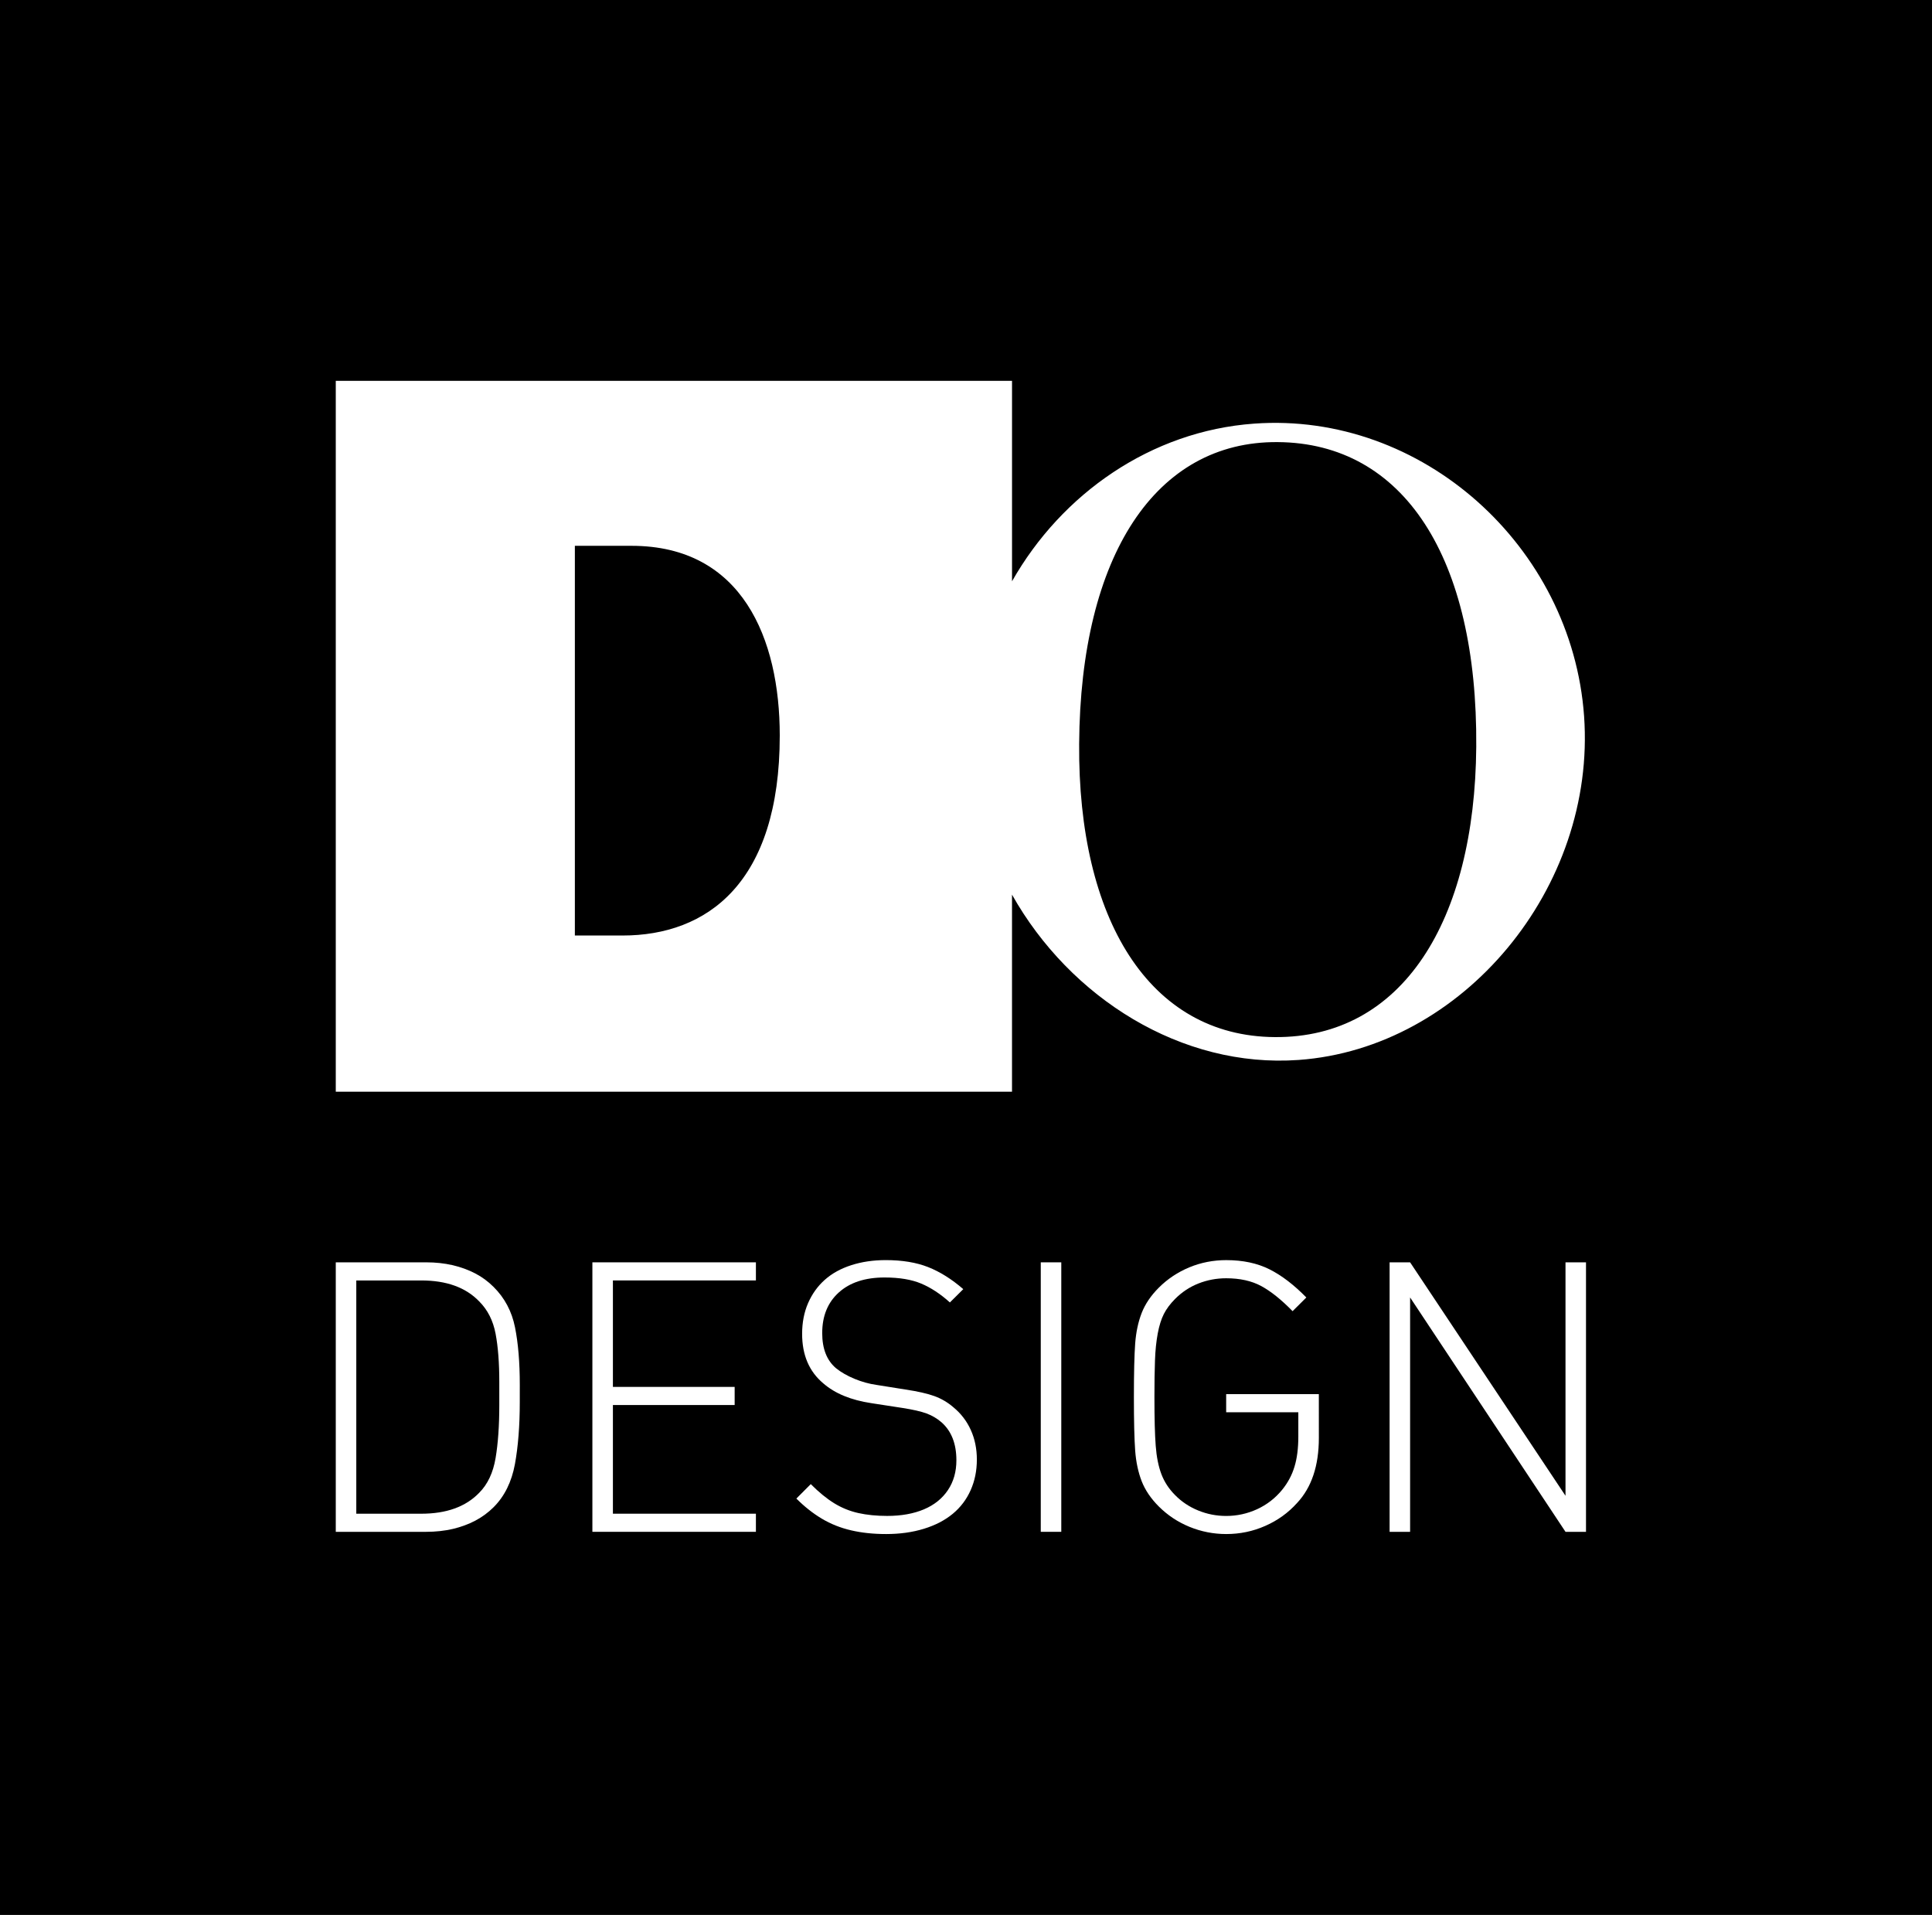 <svg xmlns="http://www.w3.org/2000/svg" width="113" height="112" viewBox="0 0 113 112" fill="none"><rect x="0" y="0" width="113" height="112" fill="#808080" stroke="none"/><g clip-path="url(#clip0_2501_150)"><path d="M113 0H0V112H113V0Z" fill="black"></path><path d="M92.651 41.886C91.937 31.93 83.154 24.072 73.358 24.777C67.316 25.209 62.094 28.884 59.192 33.998V22.276H19.639V63.854H59.191V52.327C62.59 58.37 69.107 62.487 75.953 61.995C85.557 61.31 93.367 51.926 92.651 41.886ZM36.412 54.717H33.623V31.924H36.938C43.416 31.924 45.607 37.366 45.607 43.019C45.607 51.647 41.36 54.717 36.412 54.717ZM74.563 60.658C67.188 60.608 63.044 53.713 63.118 43.514C63.191 32.456 67.616 25.8 74.725 25.858C82.111 25.905 86.427 32.623 86.344 43.679C86.264 53.887 82.014 60.718 74.563 60.658Z" fill="white"></path><path d="M30.401 81.487V82.005C30.401 83.389 30.306 84.6 30.117 85.637C29.924 86.675 29.51 87.516 28.868 88.156C28.558 88.466 28.202 88.727 27.799 88.941C27.395 89.153 26.954 89.314 26.476 89.427C25.995 89.537 25.483 89.594 24.934 89.594H19.639V73.832H24.934C25.482 73.832 25.995 73.889 26.476 73.999C26.954 74.111 27.393 74.272 27.794 74.48C28.194 74.688 28.552 74.952 28.868 75.269C29.516 75.911 29.935 76.698 30.122 77.632C30.309 78.565 30.402 79.687 30.402 81L30.401 81.487ZM29.203 81.487V80.826C29.203 79.716 29.131 78.778 28.987 78.011C28.842 77.243 28.523 76.611 28.025 76.114C27.239 75.299 26.113 74.892 24.642 74.892H20.839V88.535H24.642C26.113 88.535 27.239 88.127 28.025 87.314C28.523 86.816 28.842 86.137 28.987 85.276C29.131 84.415 29.203 83.382 29.203 82.179V81.487Z" fill="white"></path><path d="M44.212 89.594H34.648V73.832H44.212V74.891H35.848V81.118H42.969V82.178H35.848V88.534H44.212V89.594Z" fill="white"></path><path d="M57.135 85.367C57.135 86.016 57.015 86.612 56.773 87.156C56.531 87.7 56.182 88.162 55.726 88.54C55.267 88.918 54.706 89.211 54.04 89.415C53.374 89.621 52.636 89.724 51.83 89.724C51.081 89.724 50.397 89.652 49.778 89.507C49.158 89.363 48.588 89.136 48.069 88.826C47.551 88.517 47.053 88.124 46.578 87.649L47.421 86.804C47.895 87.28 48.354 87.654 48.793 87.924C49.23 88.193 49.702 88.384 50.207 88.497C50.71 88.608 51.271 88.664 51.89 88.664C52.717 88.664 53.432 88.535 54.038 88.28C54.642 88.025 55.109 87.649 55.441 87.156C55.772 86.663 55.938 86.081 55.938 85.41C55.938 84.445 55.65 83.706 55.074 83.194C54.808 82.963 54.514 82.789 54.19 82.671C53.865 82.551 53.402 82.446 52.798 82.351L50.964 82.069C49.768 81.889 48.833 81.502 48.156 80.913C47.328 80.221 46.915 79.256 46.915 78.015C46.915 77.352 47.031 76.752 47.264 76.216C47.5 75.678 47.824 75.224 48.243 74.853C48.659 74.482 49.175 74.197 49.788 73.999C50.399 73.802 51.072 73.702 51.806 73.702C52.764 73.702 53.588 73.837 54.279 74.108C54.969 74.379 55.658 74.809 56.341 75.4L55.558 76.178C55.005 75.68 54.445 75.312 53.88 75.075C53.315 74.837 52.6 74.718 51.737 74.718C50.601 74.718 49.71 75.009 49.061 75.594C48.413 76.178 48.09 76.97 48.09 77.971C48.09 78.887 48.359 79.571 48.899 80.026C49.193 80.263 49.555 80.47 49.983 80.647C50.411 80.824 50.833 80.939 51.251 80.999L52.945 81.269C53.674 81.378 54.244 81.507 54.655 81.657C55.067 81.808 55.435 82.026 55.759 82.306C56.207 82.674 56.547 83.119 56.782 83.641C57.018 84.163 57.135 84.739 57.135 85.367Z" fill="white"></path><path d="M62.073 89.594H60.873V73.832H62.073V89.594Z" fill="white"></path><path d="M77.138 84.102C77.138 85.731 76.713 87 75.863 87.909C75.344 88.485 74.725 88.931 74.004 89.247C73.284 89.566 72.524 89.724 71.723 89.724C70.975 89.724 70.258 89.583 69.573 89.303C68.887 89.022 68.291 88.624 67.778 88.113C67.31 87.645 66.977 87.151 66.775 86.633C66.573 86.113 66.446 85.519 66.395 84.848C66.346 84.177 66.32 83.132 66.32 81.714C66.32 80.295 66.346 79.249 66.395 78.578C66.446 77.908 66.573 77.314 66.775 76.794C66.977 76.276 67.31 75.781 67.778 75.313C68.289 74.802 68.886 74.406 69.564 74.124C70.244 73.843 70.964 73.703 71.721 73.703C72.692 73.703 73.533 73.882 74.246 74.238C74.96 74.596 75.679 75.145 76.406 75.888L75.602 76.688C74.946 76.017 74.337 75.529 73.773 75.222C73.207 74.916 72.523 74.764 71.717 74.764C71.156 74.764 70.618 74.864 70.103 75.066C69.59 75.267 69.13 75.57 68.728 75.974C68.448 76.255 68.229 76.546 68.074 76.849C67.921 77.151 67.8 77.533 67.714 77.996C67.629 78.456 67.573 78.983 67.553 79.575C67.531 80.165 67.521 80.879 67.521 81.715C67.521 82.961 67.545 83.911 67.596 84.563C67.645 85.215 67.757 85.768 67.929 86.223C68.103 86.678 68.368 87.084 68.728 87.444C69.11 87.834 69.56 88.135 70.083 88.347C70.604 88.56 71.15 88.666 71.717 88.666C72.349 88.666 72.952 88.534 73.524 88.272C74.097 88.008 74.585 87.632 74.987 87.141C75.326 86.725 75.568 86.27 75.714 85.779C75.864 85.29 75.937 84.702 75.937 84.017V82.6H71.717V81.54H77.137L77.138 84.102Z" fill="white"></path><path d="M92.763 89.594H91.564L82.475 75.887V89.594H81.276V73.832H82.475L91.564 87.486V73.832H92.763V89.594Z" fill="white"></path></g><defs><clipPath id="clip0_2501_150"><rect width="113" height="112" fill="white"></rect></clipPath></defs></svg>